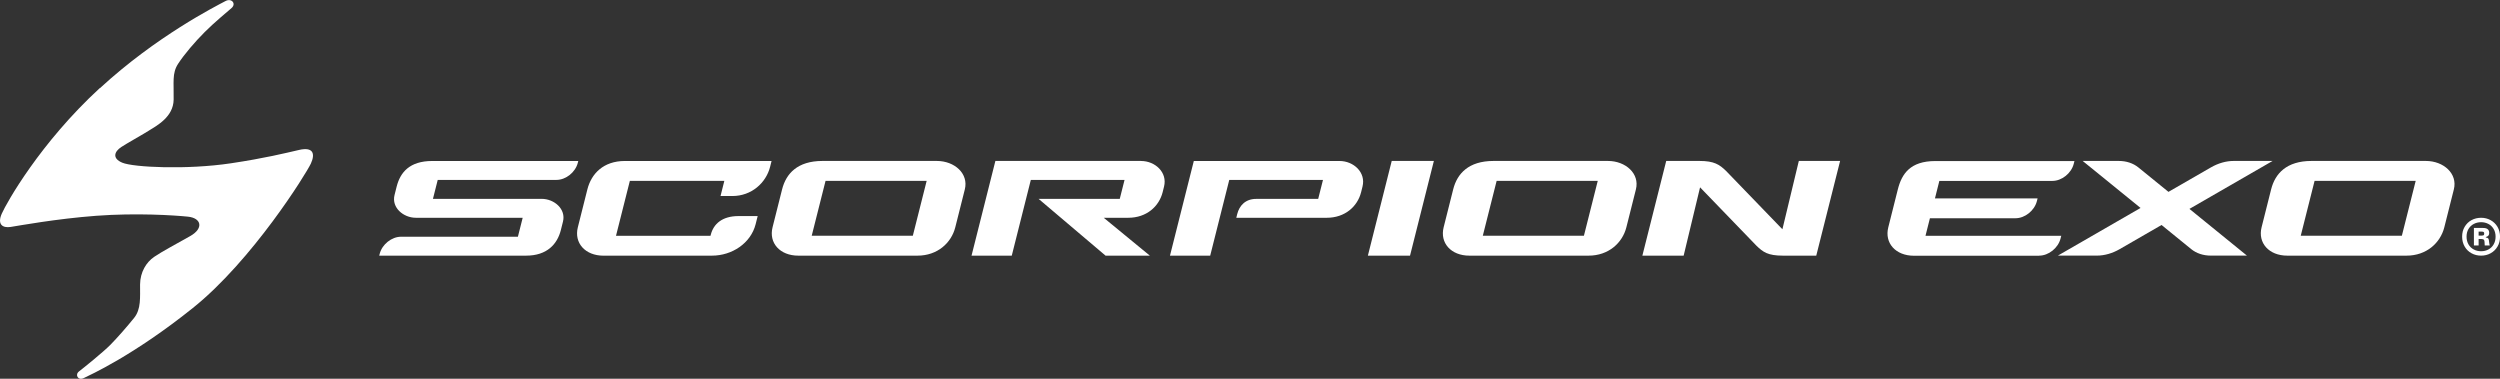 <?xml version="1.0" encoding="UTF-8"?>
<svg id="Layer_2" data-name="Layer 2" xmlns="http://www.w3.org/2000/svg" viewBox="0 0 689.81 104.5">
  <rect x="0" y="0" width="689.81" height="104.5" fill="#333333" stroke="none"/>
  <defs>
    <style>
      .cls-1 {
        fill: #fff;
      }
    </style>
  </defs>
  <g id="_레이어_1" data-name="레이어 1">
    <g>
      <g>
        <path class="cls-1" d="m27.55,24.29C11.04,39.49,1.81,55.96.49,58.95c-1.32,2.99.24,4.01,2.44,3.67,2.2-.34,12.61-2.26,23.64-3.08,11.03-.82,21.43-.15,25.27.24,3.74.38,4.42,3.22.66,5.35-3.76,2.13-7.82,4.28-9.97,5.75-2.15,1.47-3.85,4.17-3.88,7.62-.03,3.45.34,6.78-1.67,9.25-2.01,2.47-4.43,5.26-6.49,7.36-2.07,2.1-7.47,6.44-8.68,7.36-1.21.92-.29,2.64,1.32,1.84,1.61-.8,13.62-6.15,30.06-19.31,16.44-13.16,31.32-37.13,32.59-39.88,1.26-2.76.6-4.64-3.25-3.75-3.92.9-9.45,2.28-18.85,3.69-12.07,1.81-26.87,1.12-29.94-.17-2.84-1.19-2.22-3.06-.25-4.34,1.66-1.08,5.06-2.95,7.44-4.42,2.37-1.47,6.9-3.86,6.98-8.62.09-4.76-.49-7.26,1.22-9.89,1.71-2.63,4.61-6.03,7.37-8.79,2.76-2.76,6.05-5.43,7.4-6.62,1.35-1.19,0-2.82-1.68-1.92-2.8,1.48-19.11,9.73-34.65,24.04Z"/>
        <g>
          <g>
            <path class="cls-1" d="m627.09,44.41h-10.77c-2.08,0-4.27.62-6.29,1.79l-11.7,6.74-8.3-6.74c-1.43-1.16-3.31-1.79-5.39-1.79h-9.98l15.97,12.97-22.81,13.15h10.77c2.08,0,4.27-.62,6.29-1.79l11.54-6.66,8.19,6.66c1.43,1.16,3.31,1.79,5.39,1.79h9.98l-15.86-12.89,22.96-13.24Z"/>
            <path class="cls-1" d="m562.66,70.54c2.6,0,5.23-2.11,5.89-4.7l.2-.78h-37.46l1.22-4.84h23.62c2.6,0,5.23-2.11,5.89-4.7l.2-.78h-28.32l1.21-4.82h31.19c2.6,0,5.23-2.11,5.89-4.7l.2-.78h-38.39c-6.92,0-9.26,3.51-10.35,7.84l-2.63,10.45c-1.09,4.33,2.02,7.84,7.09,7.84h34.56Z"/>
          </g>
          <g>
            <polygon class="cls-1" points="377.43 70.54 389.06 70.54 395.64 44.41 384.01 44.41 377.43 70.54"/>
            <path class="cls-1" d="m314.85,44.41h-40.2l-6.58,26.13h11.1l5.26-20.9h25.86l-1.32,5.23h-22.4l18.48,15.67h12.22l-12.72-10.45h6.76c5.09,0,8.51-3.16,9.49-7.05l.39-1.57c.98-3.9-2.46-7.05-6.35-7.05Z"/>
            <path class="cls-1" d="m258.49,44.41h-31.55c-6.92,0-10.05,3.51-11.14,7.84l-2.63,10.45c-1.09,4.33,2.02,7.84,7.09,7.84h32.9c5.51,0,9.34-3.51,10.43-7.84l2.63-10.45c1.09-4.33-2.82-7.84-7.73-7.84Zm-6.62,20.64h-27.9l3.82-15.15h27.9l-3.82,15.15Z"/>
            <path class="cls-1" d="m443.66,44.41h-31.55c-6.92,0-10.05,3.51-11.14,7.84l-2.63,10.45c-1.09,4.33,2.02,7.84,7.09,7.84h32.9c5.51,0,9.34-3.51,10.43-7.84l2.63-10.45c1.09-4.33-2.82-7.84-7.73-7.84Zm-6.62,20.64h-27.9l3.82-15.15h27.9l-3.82,15.15Z"/>
            <path class="cls-1" d="m669.35,44.41h-31.55c-6.92,0-10.05,3.51-11.14,7.84l-2.63,10.45c-1.09,4.33,2.02,7.84,7.09,7.84h32.9c5.51,0,9.34-3.51,10.43-7.84l2.63-10.45c1.09-4.33-2.82-7.84-7.73-7.84Zm-6.62,20.64h-27.9l3.82-15.15h27.9l-3.82,15.15Z"/>
            <path class="cls-1" d="m109.45,51.47l-.59,2.35c-.87,3.46,2.43,6.27,5.89,6.27h29.47l-1.32,5.23h-32.24c-2.6,0-5.23,2.11-5.89,4.7l-.13.52h40.54c5.74,0,8.59-3.16,9.57-7.05l.59-2.35c.87-3.46-2.42-6.27-5.88-6.27h-30s1.32-5.23,1.32-5.23h32.76c2.6,0,5.23-2.11,5.89-4.7l.13-.52h-40.28c-6.29,0-8.84,3.16-9.83,7.05Z"/>
            <path class="cls-1" d="m196.45,70.54c5.5,0,10.71-3.39,12.05-8.69l.56-2.23h-5.28c-4.49,0-6.91,2.15-7.67,5.18l-.07.26h-26.07l3.82-15.15h26.07l-1.05,4.18h3.26c5.3,0,9.31-3.63,10.43-8.1l.39-1.57h-40.47c-5.93,0-9.26,3.51-10.35,7.84l-2.63,10.45c-1.09,4.33,2.02,7.84,7.09,7.84h29.93Z"/>
            <path class="cls-1" d="m341.13,60.09h24.94c5.09,0,8.51-3.16,9.49-7.05l.39-1.57c.98-3.9-2.46-7.05-6.35-7.05h-40.2l-6.58,26.13h11.1l5.26-20.9h25.86l-1.32,5.23h-17.11c-2.97,0-4.65,1.87-5.23,4.18l-.26,1.05h0Z"/>
            <path class="cls-1" d="m484.62,67.77c1.84,1.79,3.17,2.77,7.34,2.77h9.19l6.58-26.13h-11.39l-4.53,18.85-15.53-16.08c-1.84-1.79-3.32-2.77-7.34-2.77h-9.19l-6.58,26.13h11.39l4.53-18.85,15.53,16.08Z"/>
          </g>
        </g>
      </g>
      <path class="cls-1" d="m681.95,69.88c-.8-.44-1.43-1.05-1.89-1.85-.46-.79-.7-1.71-.7-2.73s.23-1.93.7-2.72,1.1-1.41,1.89-1.84c.8-.43,1.68-.65,2.65-.65s1.83.22,2.63.66c.79.44,1.42,1.05,1.89,1.84.46.79.7,1.69.7,2.71s-.23,1.94-.7,2.73c-.46.79-1.09,1.41-1.89,1.85-.79.44-1.67.66-2.63.66s-1.85-.22-2.65-.66Zm4.67-1.05c.61-.32,1.09-.79,1.44-1.4.35-.61.53-1.32.53-2.13s-.18-1.51-.53-2.11c-.35-.6-.83-1.07-1.44-1.39s-1.28-.49-2.02-.49-1.43.16-2.04.49c-.61.32-1.09.79-1.45,1.39-.36.6-.53,1.31-.53,2.11s.18,1.52.53,2.13c.36.61.84,1.08,1.45,1.4.61.33,1.29.49,2.04.49s1.41-.16,2.02-.49Zm-4.01-5.93h2.53c.57,0,.99.11,1.27.34.28.23.42.57.42,1.03,0,.32-.07.56-.22.74-.15.18-.39.3-.71.39v.12c.34.04.57.15.69.32.12.17.18.44.2.81,0,.16.03.33.06.5s.06.32.09.45c0,.04.02.08.03.12h-1.38c0-.17-.02-.3-.02-.39,0-.09-.01-.21-.02-.37v-.08c0-.35-.07-.6-.2-.73-.13-.14-.37-.2-.71-.2h-.78v-.95h.96c.15,0,.27-.02.37-.05.09-.04.16-.09.2-.17.04-.08.06-.18.06-.32,0-.21-.05-.35-.14-.43-.09-.08-.25-.12-.49-.12h-.91v3.82h-1.3v-4.82Z"/>
    </g>
  </g>
</svg>